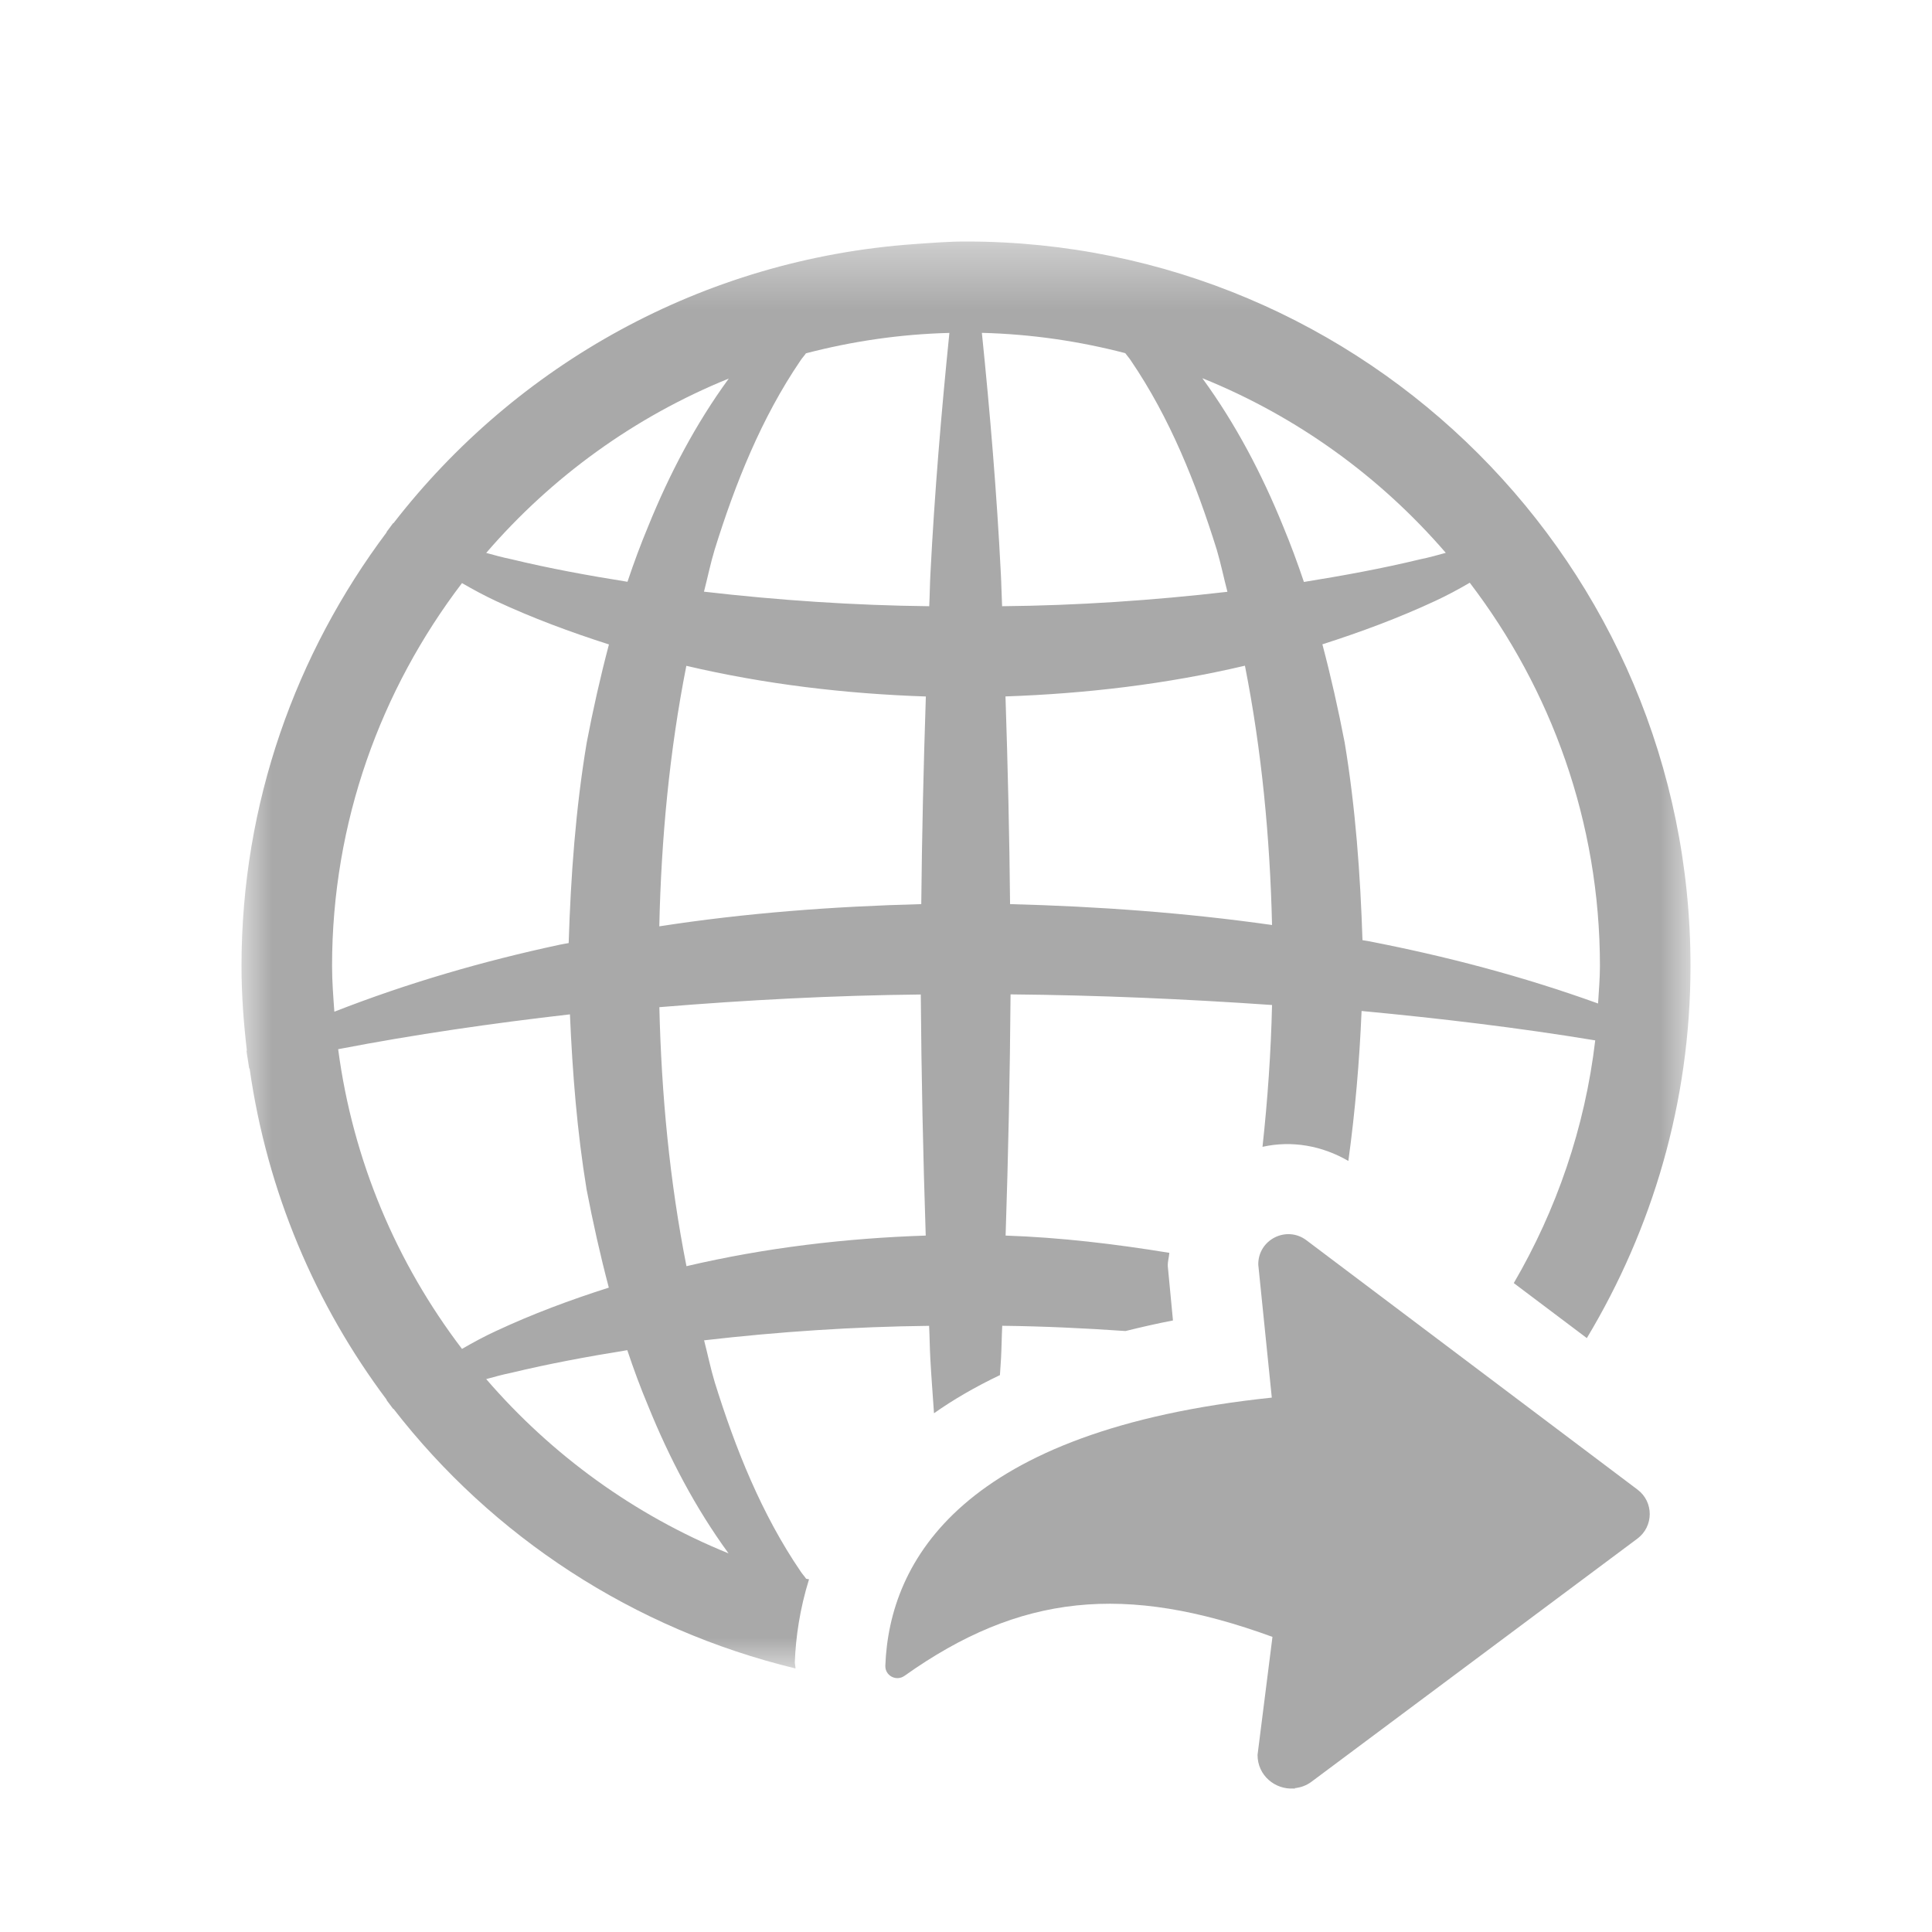 <?xml version="1.0" encoding="UTF-8"?>
<svg viewBox="0 0 32 32" version="1.1" xmlns="http://www.w3.org/2000/svg" xmlns:xlink="http://www.w3.org/1999/xlink">
    <title>crm-win-tab-go-online-off</title>
    <defs>
        <polygon id="path-1" points="0 0.375 24 0.375 24 24.01 0 24.01"></polygon>
    </defs>
    <g id="Page-1" stroke="none" stroke-width="1" fill="none" fill-rule="evenodd">
        <g id="Artboard" transform="translate(-321, -329)">
            <g id="crm-win-tab-go-online-off" transform="translate(321, 329)">
                <rect id="Rectangle-Copy-7" x="0" y="0" width="32" height="32"></rect>
                <g id="Group-6" transform="translate(4, 3)">
                    <path d="M23.123,21.673 L17.639,17.543 C17.308,17.293 16.835,17.533 16.841,17.947 L17.065,20.149 C11.934,20.686 10.73,22.851 10.664,24.587 C10.657,24.756 10.846,24.854 10.983,24.756 C12.89,23.401 14.635,23.22 17.076,24.112 L16.829,26.066 C16.828,26.41 17.123,26.644 17.426,26.623 C17.428,26.623 17.43,26.625 17.433,26.625 C17.44,26.625 17.448,26.621 17.456,26.621 C17.45,26.621 17.445,26.618 17.44,26.618 C17.535,26.609 17.632,26.578 17.72,26.513 L23.121,22.484 C23.392,22.281 23.393,21.876 23.123,21.673" id="Fill-1" fill="#A9A9A9" fill-rule="nonzero"></path>
                    <g id="Fill-3-Clipped" transform="translate(0, 0.625)">
                        <mask id="mask-2" fill="white">
                            <use xlink:href="#path-1"></use>
                        </mask>
                        <g id="path-1"></g>
                        <path d="M4.053,19.217 C4.189,19.18 4.324,19.142 4.463,19.114 C5.102,18.96 5.746,18.842 6.39,18.738 C6.494,19.05 6.608,19.359 6.736,19.663 C7.083,20.519 7.517,21.35 8.067,22.104 C6.507,21.47 5.136,20.473 4.053,19.217 L4.053,19.217 Z M1.601,13.753 C2.878,13.507 4.158,13.323 5.44,13.176 C5.482,14.147 5.558,15.116 5.716,16.077 C5.821,16.622 5.942,17.165 6.084,17.702 C5.447,17.905 4.82,18.138 4.215,18.421 C4.023,18.509 3.836,18.611 3.652,18.717 C2.572,17.299 1.845,15.603 1.601,13.753 L1.601,13.753 Z M1.5,12.375 C1.5,9.991 2.308,7.798 3.652,6.033 C3.836,6.139 4.023,6.24 4.215,6.33 C4.82,6.612 5.449,6.845 6.086,7.049 C5.944,7.586 5.822,8.129 5.718,8.674 C5.534,9.773 5.454,10.884 5.419,11.995 C5.371,12.005 5.322,12.011 5.273,12.022 C4.005,12.293 2.748,12.658 1.538,13.132 C1.52,12.881 1.5,12.631 1.5,12.375 L1.5,12.375 Z M8.071,2.645 C7.52,3.399 7.085,4.232 6.738,5.088 C6.611,5.392 6.497,5.7 6.393,6.011 C5.747,5.908 5.103,5.791 4.463,5.636 C4.324,5.608 4.189,5.57 4.053,5.533 C5.136,4.276 6.51,3.278 8.071,2.645 L8.071,2.645 Z M9.349,2.227 C10.112,2.028 10.906,1.91 11.725,1.889 C11.59,3.217 11.479,4.547 11.411,5.875 C11.401,6.055 11.4,6.236 11.391,6.416 C10.143,6.402 8.899,6.318 7.66,6.175 C7.72,5.944 7.767,5.71 7.836,5.482 C8.179,4.379 8.613,3.294 9.259,2.346 C9.286,2.304 9.321,2.268 9.349,2.227 L9.349,2.227 Z M11.259,11.35 C9.805,11.388 8.355,11.496 6.92,11.718 C6.952,10.268 7.088,8.82 7.368,7.403 C8.67,7.709 10.001,7.866 11.335,7.911 C11.297,9.057 11.27,10.203 11.259,11.35 L11.259,11.35 Z M7.37,17.347 C7.091,15.938 6.955,14.499 6.921,13.057 C8.363,12.938 9.807,12.862 11.251,12.847 C11.261,14.178 11.289,15.509 11.333,16.84 C10.001,16.884 8.671,17.042 7.37,17.347 L7.37,17.347 Z M12.263,1.888 C13.082,1.909 13.875,2.026 14.637,2.224 C14.638,2.224 14.638,2.225 14.639,2.226 C14.668,2.267 14.703,2.304 14.73,2.346 C15.376,3.294 15.81,4.379 16.154,5.482 C16.222,5.711 16.269,5.946 16.33,6.177 C15.09,6.32 13.845,6.404 12.598,6.416 C12.589,6.236 12.587,6.055 12.577,5.875 C12.51,4.547 12.399,3.218 12.263,1.889 L12.263,1.888 Z M19.947,5.532 L19.942,5.533 C19.804,5.571 19.667,5.61 19.526,5.638 C18.886,5.793 18.242,5.91 17.597,6.014 C17.492,5.702 17.378,5.393 17.251,5.088 C16.903,4.231 16.468,3.398 15.917,2.643 C15.916,2.641 15.915,2.641 15.914,2.639 C17.482,3.272 18.86,4.271 19.947,5.532 L19.947,5.532 Z M20.344,6.027 C21.691,7.792 22.5,9.988 22.5,12.375 C22.5,12.585 22.481,12.79 22.469,12.996 C22.467,12.996 22.465,12.995 22.463,12.994 C21.225,12.547 19.944,12.21 18.657,11.962 C18.627,11.956 18.597,11.953 18.567,11.947 C18.531,10.852 18.452,9.757 18.272,8.674 C18.167,8.128 18.045,7.585 17.903,7.047 C18.54,6.843 19.168,6.61 19.773,6.328 C19.967,6.238 20.155,6.137 20.34,6.029 C20.342,6.029 20.343,6.028 20.344,6.027 L20.344,6.027 Z M12.73,11.35 C12.719,10.203 12.692,9.057 12.654,7.91 C13.988,7.864 15.319,7.707 16.62,7.401 C16.899,8.812 17.035,10.253 17.069,11.696 C15.633,11.492 14.184,11.388 12.73,11.35 L12.73,11.35 Z M9.165,23.9 C9.18,23.495 9.247,23.026 9.4,22.533 C9.384,22.53 9.367,22.528 9.352,22.524 C9.324,22.482 9.288,22.445 9.261,22.403 C8.615,21.456 8.181,20.371 7.838,19.268 C7.769,19.04 7.722,18.806 7.662,18.575 C8.9,18.432 10.143,18.349 11.389,18.335 C11.398,18.515 11.399,18.695 11.409,18.875 C11.425,19.178 11.45,19.481 11.47,19.783 C11.788,19.558 12.152,19.347 12.562,19.151 C12.567,19.059 12.575,18.967 12.58,18.875 C12.59,18.695 12.591,18.514 12.6,18.334 C13.282,18.342 13.962,18.374 14.642,18.421 C14.894,18.359 15.152,18.299 15.428,18.246 L15.342,17.344 C15.34,17.269 15.362,17.199 15.368,17.126 C14.47,16.979 13.565,16.871 12.656,16.84 C12.7,15.509 12.728,14.176 12.738,12.845 C14.18,12.858 15.625,12.921 17.069,13.021 C17.051,13.806 16.996,14.59 16.911,15.37 C17.396,15.262 17.896,15.35 18.333,15.604 C18.446,14.78 18.517,13.951 18.552,13.12 C19.843,13.242 21.13,13.394 22.416,13.606 C22.418,13.606 22.42,13.606 22.422,13.607 C22.251,15.059 21.778,16.418 21.073,17.627 L22.283,18.538 C23.366,16.735 24,14.632 24,12.375 C24,5.748 18.628,0.375 12,0.375 L11.997,0.375 L11.994,0.375 C11.708,0.375 11.427,0.398 11.145,0.418 L11.143,0.418 C7.634,0.667 4.548,2.419 2.517,5.041 L2.512,5.039 C2.475,5.088 2.439,5.138 2.402,5.187 C2.403,5.188 2.405,5.188 2.406,5.189 C0.902,7.194 -0,9.676 -0,12.375 C-0,12.85 0.035,13.316 0.089,13.777 C0.087,13.778 0.085,13.779 0.083,13.78 C0.095,13.879 0.115,13.975 0.128,14.074 L0.134,14.072 C0.424,16.113 1.224,17.986 2.406,19.561 C2.405,19.562 2.403,19.563 2.402,19.564 C2.439,19.613 2.475,19.662 2.512,19.711 C2.514,19.711 2.515,19.71 2.517,19.709 C4.157,21.826 6.492,23.361 9.176,24.01 C9.175,23.972 9.164,23.937 9.165,23.9 L9.165,23.9 Z" id="Fill-3" fill="#A9A9A9" fill-rule="nonzero" mask="url(#mask-2)"></path>
                    </g>
                </g>
            </g>
        </g>
    </g>
</svg>